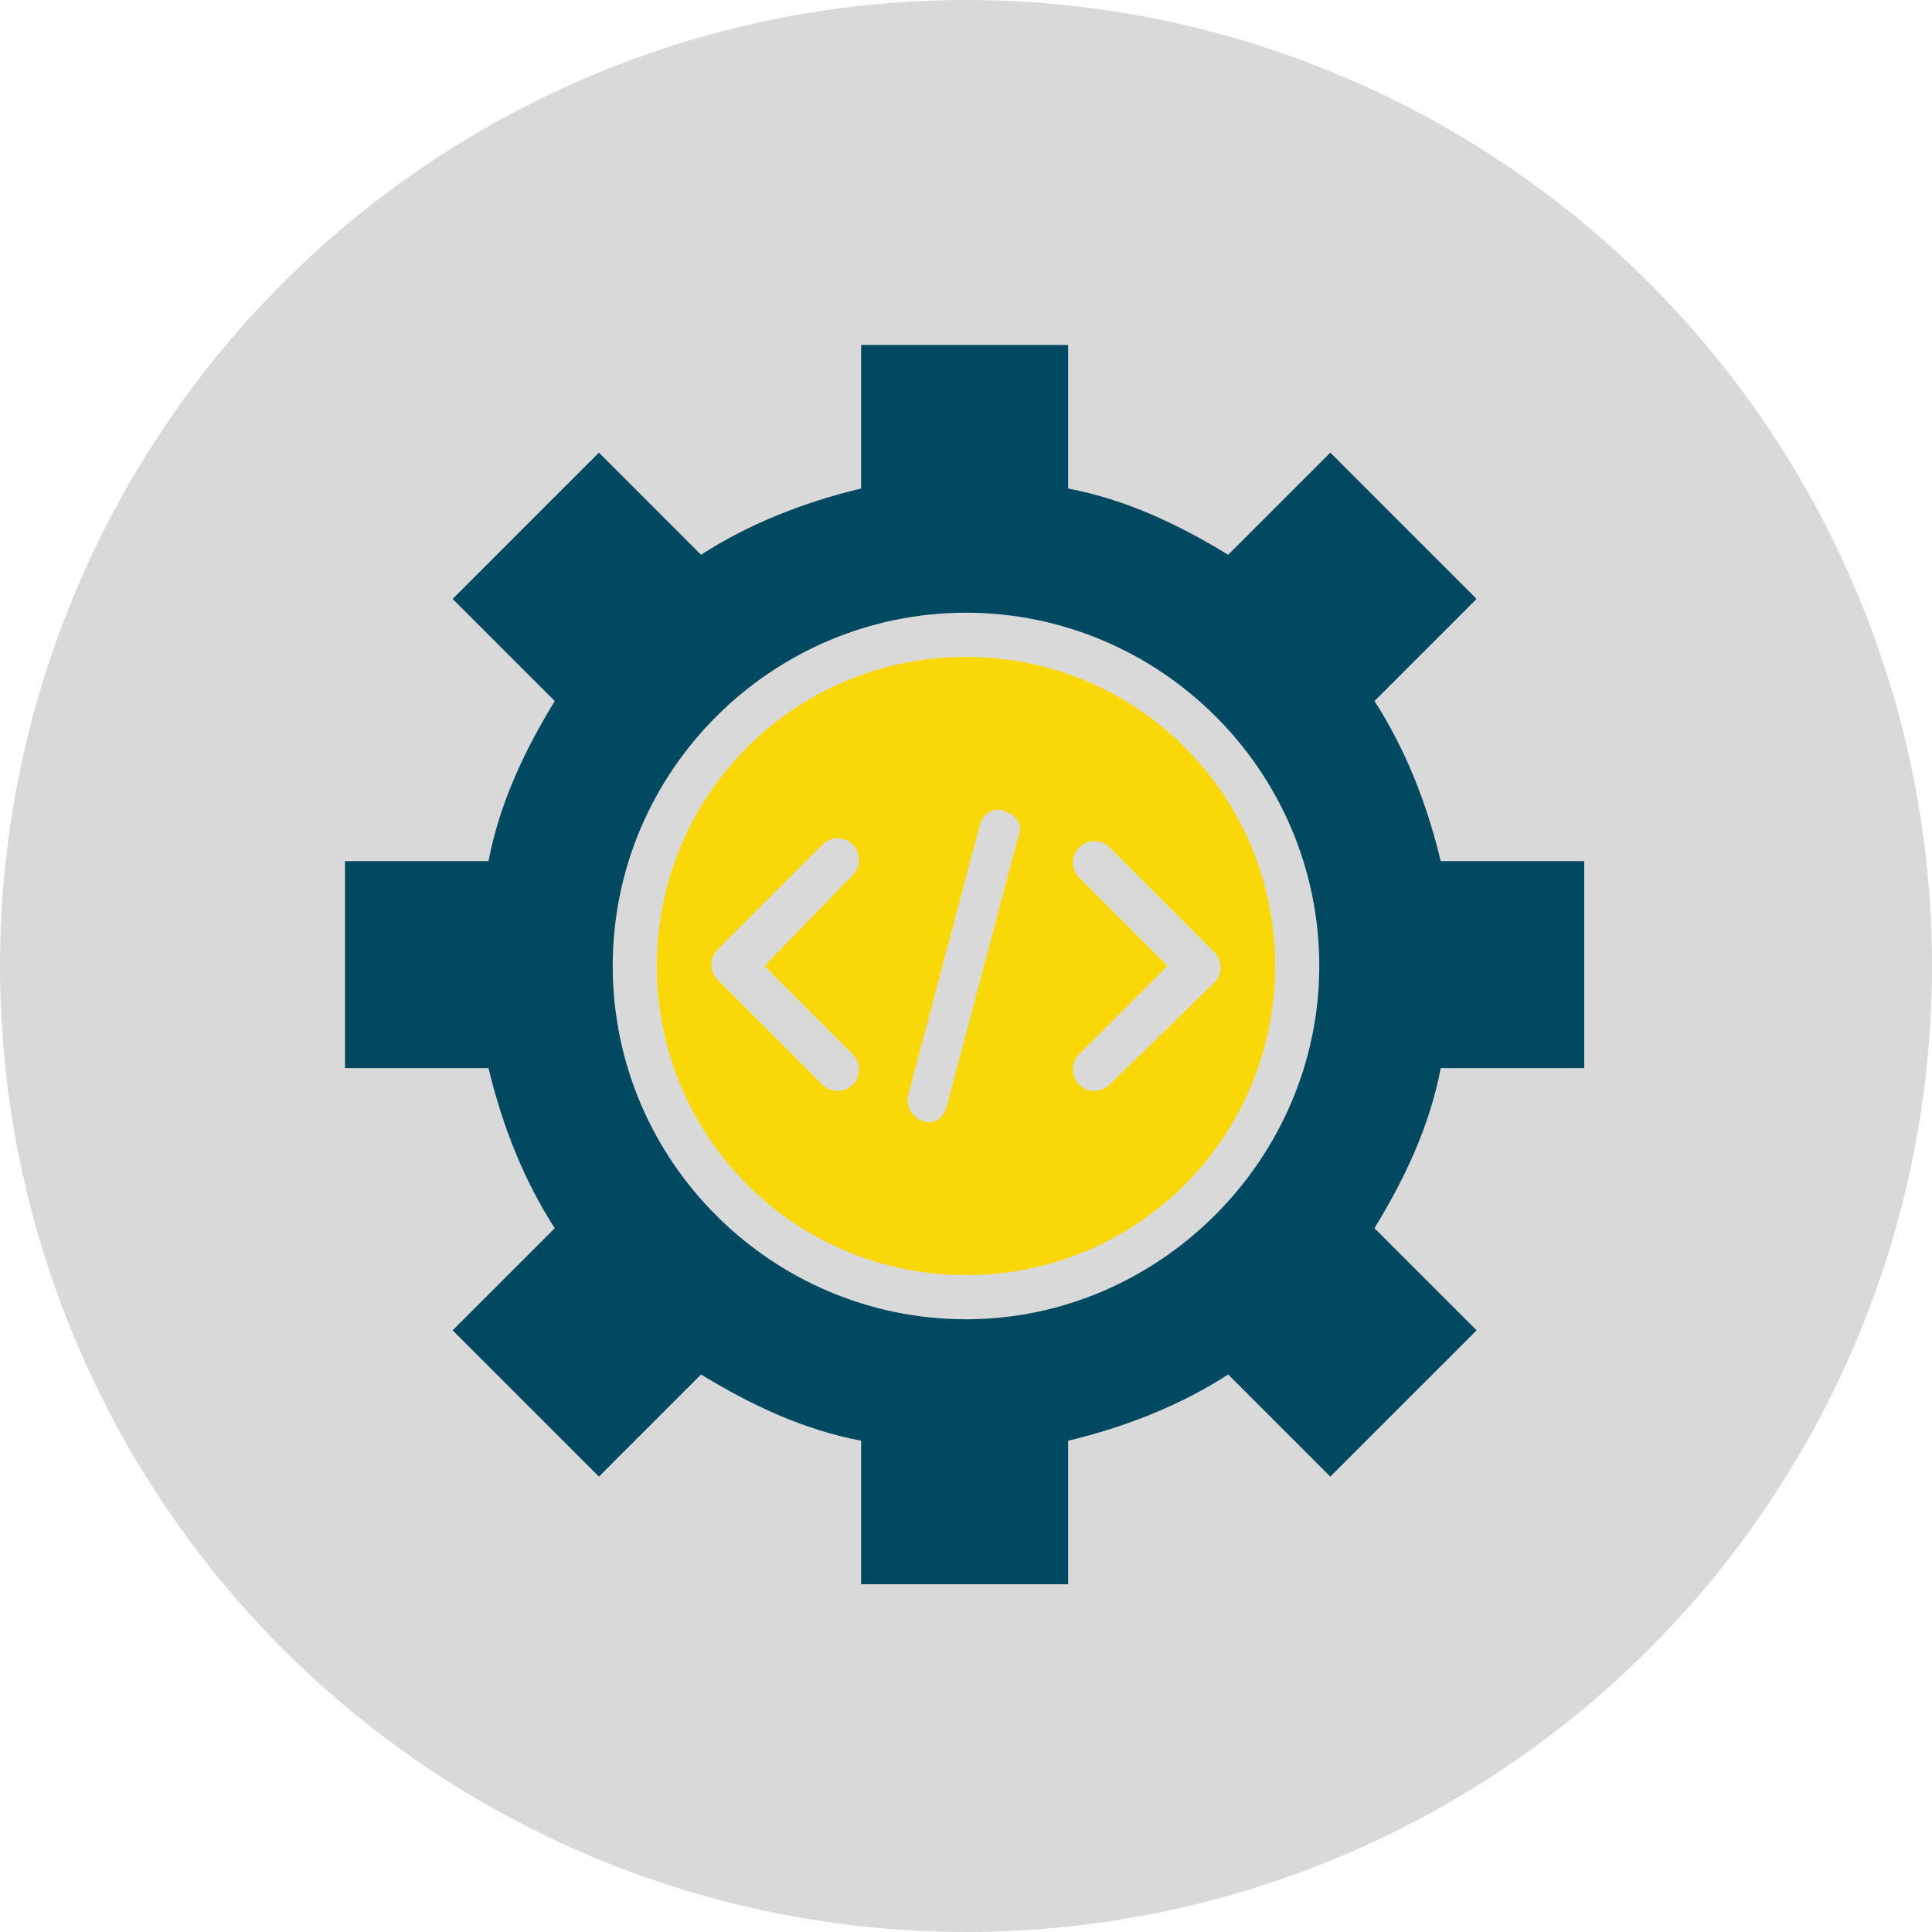 <svg xmlns="http://www.w3.org/2000/svg" xmlns:xlink="http://www.w3.org/1999/xlink" id="Layer_1" x="0px" y="0px" width="70px" height="70px" viewBox="0 0 70 70" style="enable-background:new 0 0 70 70;" xml:space="preserve"><style type="text/css">	.st0{fill:#D9D9D9;}	.st1{fill-rule:evenodd;clip-rule:evenodd;fill:#FAD808;}	.st2{fill-rule:evenodd;clip-rule:evenodd;fill:#004960;}</style><circle class="st0" cx="35" cy="35" r="35"></circle><g>	<path class="st1" d="M23.8,35c0,6.2,5,11.2,11.2,11.2c6.2,0,11.2-5,11.2-11.2c0-6.2-5-11.2-11.2-11.2S23.8,28.8,23.8,35z   M29.8,39.3L26,35.5c-0.3-0.3-0.3-0.8,0-1.1l3.8-3.8c0.3-0.3,0.8-0.3,1.1,0c0.3,0.3,0.3,0.8,0,1.1L27.7,35l3.2,3.2  c0.3,0.3,0.3,0.8,0,1.1C30.6,39.6,30.1,39.6,29.8,39.3L29.8,39.3z M32.9,39.7l2.6-9.8c0.1-0.4,0.5-0.7,0.9-0.5  c0.4,0.1,0.7,0.5,0.5,0.9l-2.6,9.8c-0.1,0.4-0.5,0.7-0.9,0.5C33.1,40.5,32.8,40.1,32.9,39.7z M40.2,39.3c-0.3,0.3-0.8,0.3-1.1,0  c-0.3-0.3-0.3-0.8,0-1.1l3.2-3.2l-3.2-3.2c-0.3-0.3-0.3-0.8,0-1.1c0.3-0.3,0.8-0.3,1.1,0l3.8,3.8c0.3,0.3,0.3,0.8,0,1.1L40.2,39.3z  "></path>	<path class="st2" d="M35,47.8c-7,0-12.8-5.7-12.8-12.8S28,22.2,35,22.2c7,0,12.8,5.7,12.8,12.8C47.8,42,42,47.8,35,47.8L35,47.8z   M31.2,17.7c-2.1,0.5-4.1,1.3-5.8,2.4l-3.7-3.7l-5.3,5.3l3.7,3.7c-1.1,1.8-2,3.7-2.4,5.8h-5.2v7.5h5.2c0.5,2.1,1.3,4.1,2.4,5.8  l-3.7,3.7l5.3,5.3l3.7-3.7c1.8,1.1,3.7,2,5.8,2.4v5.2h7.5v-5.2c2.1-0.5,4.1-1.3,5.8-2.4l3.7,3.7l5.3-5.3l-3.7-3.7  c1.1-1.8,2-3.7,2.4-5.8h5.2v-7.5h-5.2c-0.5-2.1-1.3-4.1-2.4-5.8l3.7-3.7l-5.3-5.3l-3.7,3.7c-1.8-1.1-3.7-2-5.8-2.4v-5.2h-7.5  L31.2,17.7z"></path></g></svg>